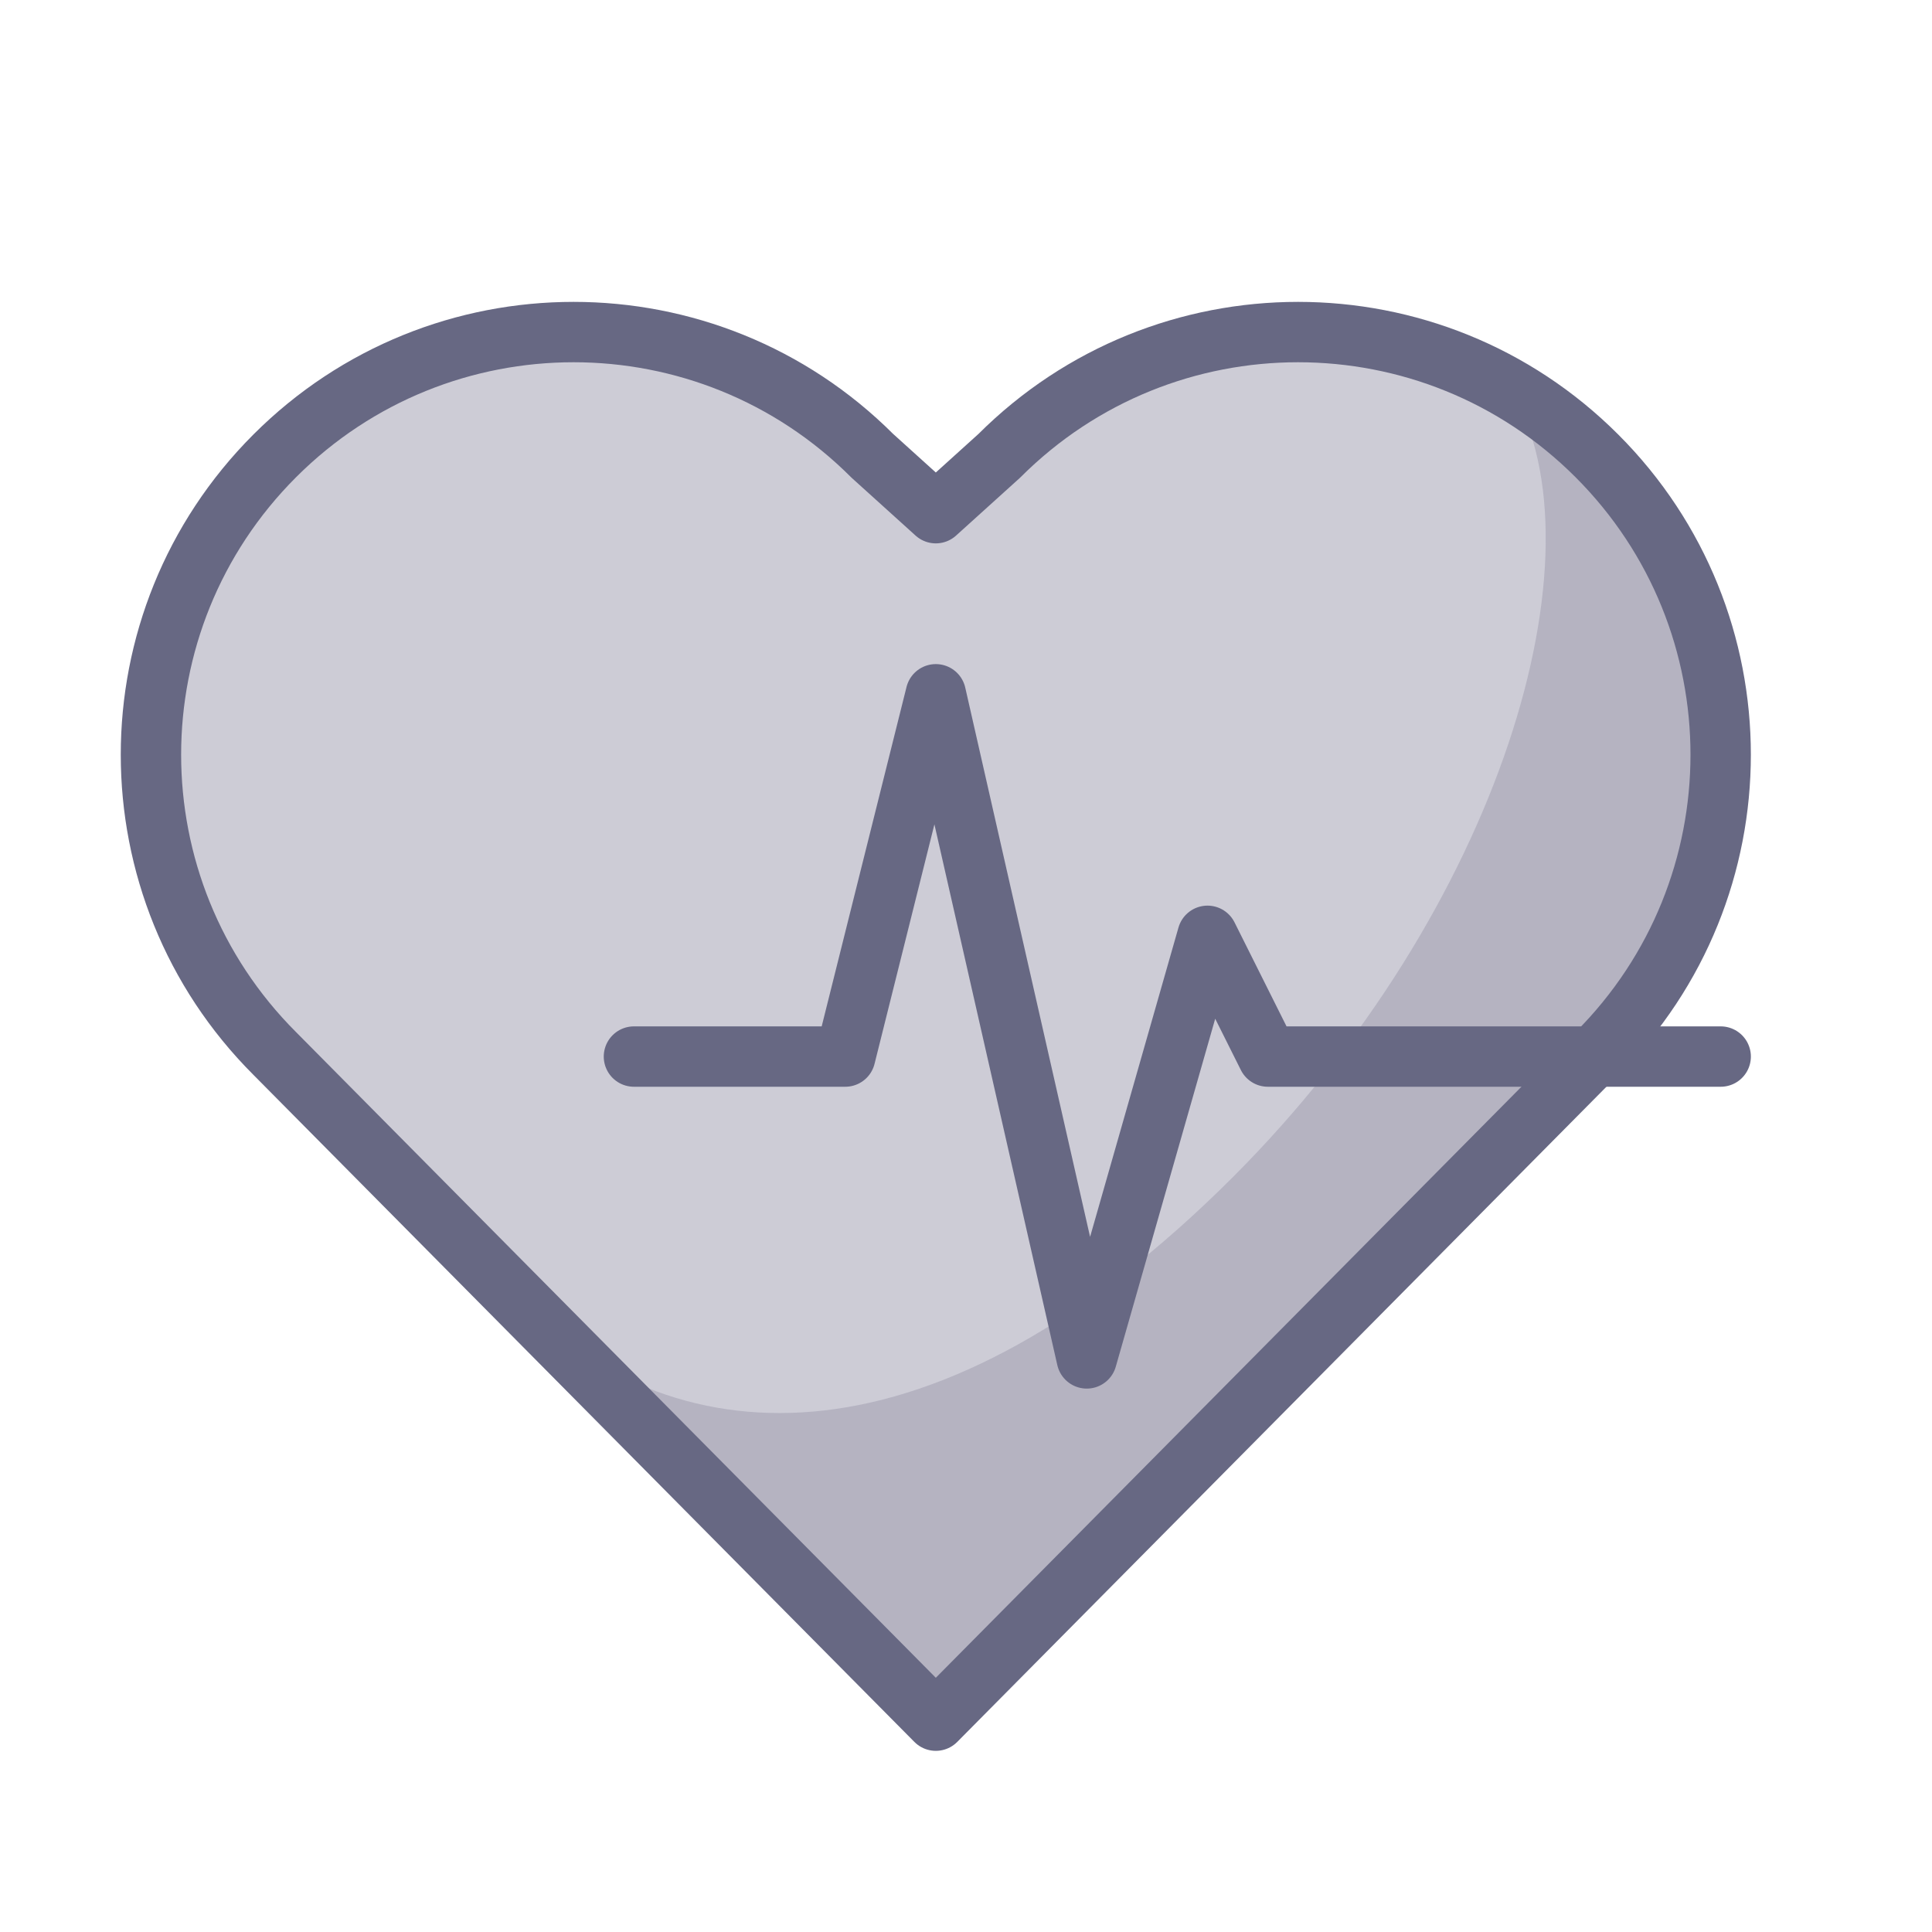 <?xml version="1.0" encoding="UTF-8" standalone="no"?>
<svg width="800px" height="800px" viewBox="0 0 64 64" version="1.1" xmlns="http://www.w3.org/2000/svg" xmlns:xlink="http://www.w3.org/1999/xlink">
    <title>gen-heart-rate</title>
    <desc>Created with Sketch.</desc>
    <defs>
</defs>
    <g id="General" stroke="none" stroke-width="1" fill="none" fill-rule="evenodd">
        <g id="SLICES-64px" transform="translate(-180, 0)">
</g>
        <g id="ICONS" transform="translate(-175, 5)">
            <g id="gen-heart-rate" transform="translate(180, 6)">
                <path d="M26,6 L28.101,4.101 C33.567,-1.367 42.433,-1.367 47.899,4.101 C53.367,9.569 53.366,18.433 47.899,23.898 L26,45.999 L4.101,23.898 C-1.366,18.433 -1.367,9.569 4.101,4.101 C9.567,-1.367 18.433,-1.367 23.899,4.101 L26,6 Z" id="Fill-297" fill="#CDCCD6">
</path>
                <path d="M47.9,4.1 C47.035,3.235 46.078,2.522 45.069,1.931 C48.214,7.295 44.725,19.108 35.834,28 C26.02,37.812 17.477,37.399 12.216,32.138 C6.957,26.877 26,45.999 26,45.999 L47.9,23.899 C53.367,18.432 53.367,9.568 47.9,4.1" id="Fill-298" fill-opacity="0.25" fill="#6C6984">
</path>
                <path d="M26,6 L28.101,4.101 C33.567,-1.367 42.433,-1.367 47.899,4.101 C53.367,9.569 53.366,18.433 47.899,23.898 L26,45.999 L4.101,23.898 C-1.366,18.433 -1.367,9.569 4.101,4.101 C9.567,-1.367 18.433,-1.367 23.899,4.101 L26,6 Z" id="Stroke-299" stroke="#676883" stroke-width="2" stroke-linecap="round" stroke-linejoin="round">
</path>
                <polyline id="Stroke-300" stroke="#676883" stroke-width="2" stroke-linecap="round" stroke-linejoin="round" points="16 24 23 24 26 11.999 31 33.999 35 20 37 24 52 24">
</polyline>
            </g>
        </g>
    </g>
</svg>